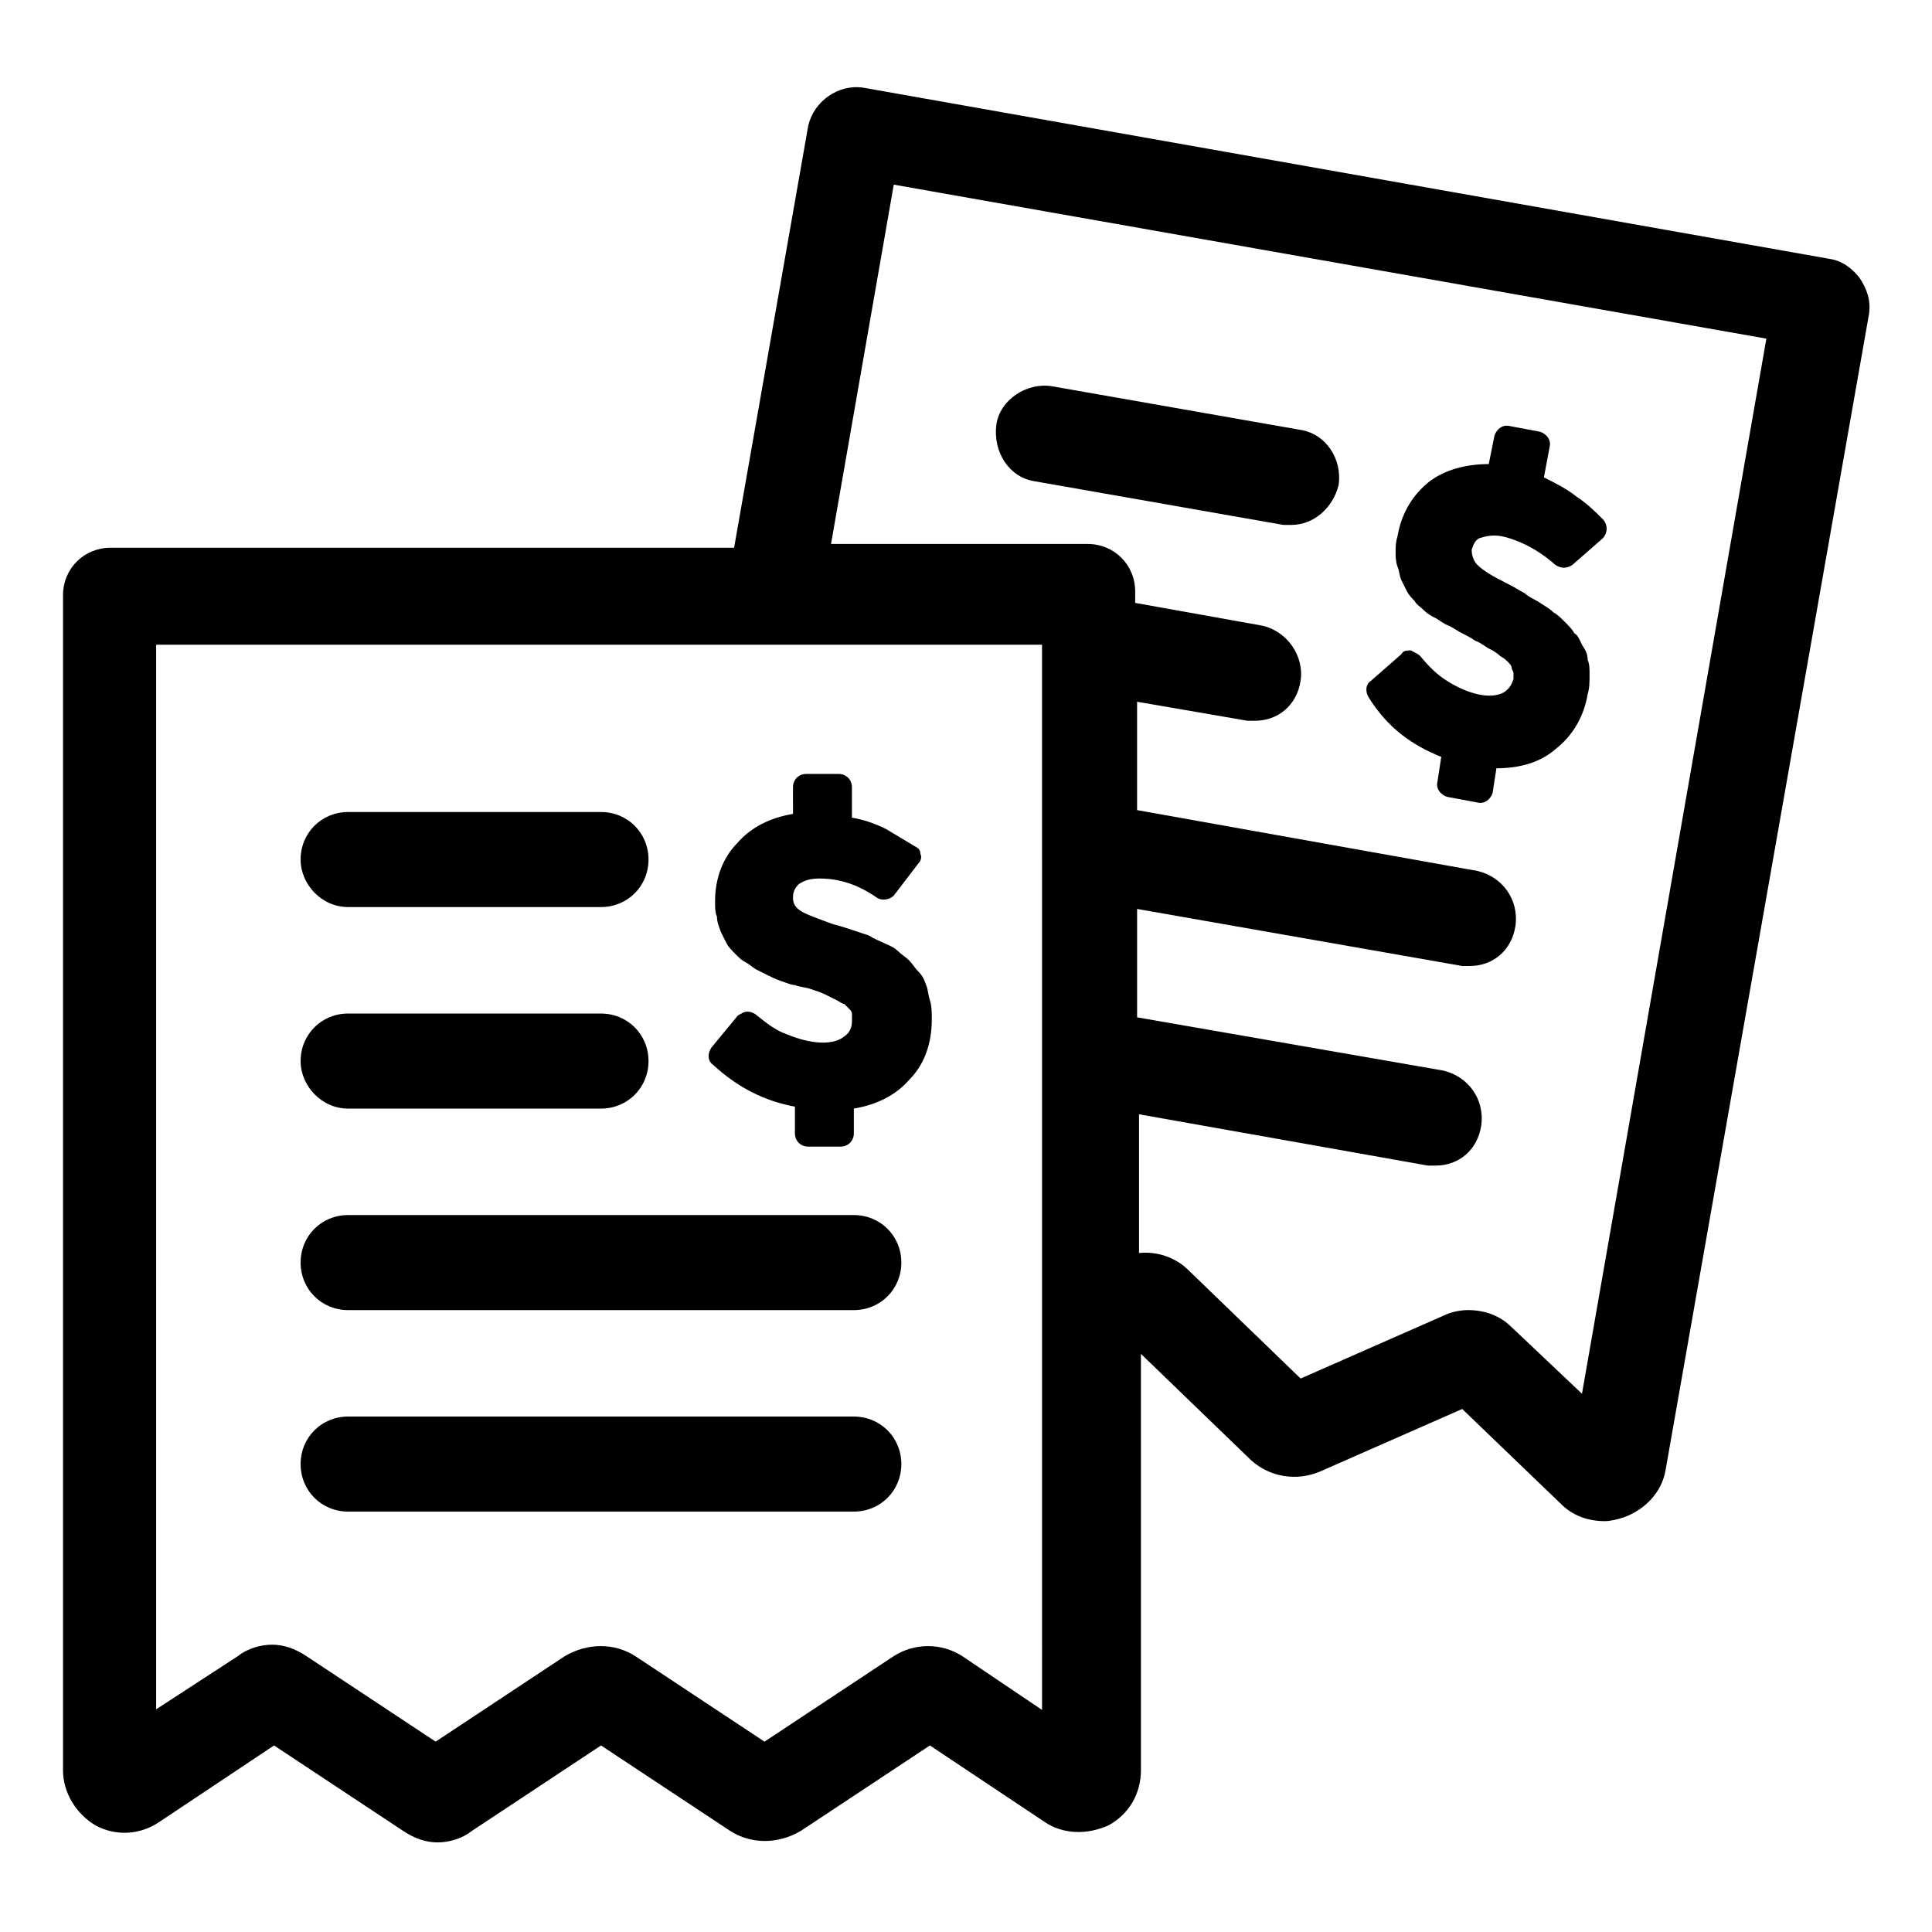 <?xml version="1.0" encoding="UTF-8"?>
<!-- Uploaded to: ICON Repo, www.svgrepo.com, Generator: ICON Repo Mixer Tools -->
<svg fill="#000000" width="800px" height="800px" version="1.1" viewBox="144 144 512 512" xmlns="http://www.w3.org/2000/svg">
 <g>
  <path d="m636.79 217.62c-2.016-2.519-4.535-4.535-8.062-5.039l-255.93-45.344c-6.551-1.008-13.098 3.527-14.609 10.078l-19.648 111.85-165.25-0.004c-7.055 0-12.594 5.543-12.594 12.594v311.36c0 6.047 3.527 11.586 8.566 14.609 5.543 3.023 12.09 2.519 17.129-1.008l30.23-20.152 34.258 22.672c3.023 2.016 6.047 3.023 9.07 3.023 3.023 0 6.551-1.008 9.07-3.023l34.258-22.672 34.258 22.672c5.543 3.527 12.594 3.527 18.641 0l34.258-22.672 30.23 20.152c5.039 3.527 11.586 3.527 17.129 1.008 5.543-3.023 8.566-8.566 8.566-14.609l-0.008-110.33 29.223 28.211c5.039 4.535 12.09 5.543 18.137 3.023l37.785-16.625 26.199 25.191c3.023 3.023 7.055 4.535 11.586 4.535 1.512 0 3.527-0.504 5.039-1.008 5.543-2.016 10.078-6.551 11.082-12.594l53.906-306.32c0.508-3.531-0.5-6.555-2.516-9.574zm-216.13 379.87-21.664-14.609c-5.543-3.527-12.594-3.527-18.137 0l-34.258 22.672-34.258-22.672c-5.543-3.527-12.594-3.527-18.641 0l-34.258 22.672-34.258-22.672c-3.023-2.016-6.047-3.023-9.07-3.023-3.023 0-6.551 1.008-9.07 3.023l-21.664 14.105-0.004-282.13h234.77l0.004 282.64zm142.58-84.137-18.641-17.633c-3.023-3.023-7.055-4.535-11.586-4.535-2.016 0-4.535 0.504-6.551 1.512l-37.785 16.625-29.727-28.715c-3.527-3.527-8.566-5.039-13.098-4.535v-36.777l76.578 13.602h2.016c6.047 0 11.082-4.031 12.09-10.578 1.008-7.055-3.527-13.098-10.078-14.609l-81.113-14.105v-28.723l86.152 15.113h2.016c6.047 0 11.082-4.031 12.09-10.578 1.008-7.055-3.527-13.098-10.078-14.609l-90.184-16.121v-28.719l29.223 5.039h2.016c6.047 0 11.082-4.031 12.09-10.578 1.008-6.551-3.527-13.098-10.078-14.609l-33.754-6.047v-3.023c0-7.055-5.543-12.594-12.594-12.594l-68.012-0.004 16.625-95.219 231.25 40.809z"/>
  <path d="m525.95 344.58-1.008 6.551c-0.504 2.016 1.008 3.527 2.519 4.031l8.062 1.512c2.016 0.504 3.527-1.008 4.031-2.519l1.008-6.551c6.047 0 11.586-1.512 15.617-5.039 4.535-3.527 7.559-8.566 8.566-14.609 0.504-1.512 0.504-3.527 0.504-5.039 0-1.512 0-3.023-0.504-4.031 0-1.512-0.504-2.519-1.512-4.031-0.504-1.008-1.008-2.519-2.016-3.023-0.504-1.008-1.512-2.016-2.519-3.023-1.008-1.008-2.016-2.016-3.023-2.519-1.008-1.008-2.016-1.512-3.527-2.519-1.512-1.008-3.023-1.512-4.031-2.519-1.008-0.504-2.519-1.512-4.535-2.519-4.031-2.016-6.551-3.527-8.062-5.039-1.008-1.008-1.512-2.519-1.512-4.031 0.504-1.512 1.008-2.519 2.016-3.023 1.512-0.504 3.527-1.008 6.047-0.504 4.535 1.008 9.574 3.527 14.105 7.559 1.512 1.008 3.023 1.008 4.535 0l8.062-7.055c0.504-0.504 1.008-1.512 1.008-2.519 0-1.008-0.504-2.016-1.008-2.519-2.016-2.016-4.031-4.031-7.055-6.047-2.519-2.016-5.543-3.527-8.566-5.039l1.512-8.062c0.504-2.016-1.008-3.527-2.519-4.031l-8.062-1.512c-2.016-0.504-3.527 1.008-4.031 2.519l-1.512 7.559c-6.047 0-11.586 1.512-15.617 4.535-4.535 3.527-7.559 8.566-8.566 14.609-0.504 1.512-0.504 3.023-0.504 4.031 0 1.512 0 2.519 0.504 4.031 0.504 1.008 0.504 2.519 1.008 3.527 0.504 1.008 1.008 2.016 1.512 3.023 0.504 1.008 1.512 2.016 2.016 2.519 0.504 1.008 1.512 1.512 2.519 2.519 1.008 1.008 2.016 1.512 3.023 2.016 1.008 0.504 2.016 1.512 3.527 2.016 1.008 0.504 2.519 1.512 3.527 2.016 1.008 0.504 2.016 1.008 3.527 2.016 1.512 0.504 2.519 1.512 3.527 2.016 1.008 0.504 2.016 1.008 3.023 2.016 1.008 0.504 1.512 1.008 2.016 1.512 0.504 0.504 1.008 1.008 1.008 1.512 0 0.504 0.504 1.008 0.504 1.512v1.512c-0.504 1.512-1.008 2.519-2.519 3.527-3.527 2.016-9.574 0.504-15.113-3.023-2.519-1.512-5.039-4.031-7.055-6.551-0.504-0.504-1.512-1.008-2.519-1.512-1.008 0-2.016 0-2.519 1.008l-8.062 7.055c-1.512 1.008-1.512 3.023-0.504 4.535 5.043 8.066 11.594 12.598 19.148 15.621z"/>
  <path d="m418.14 271.53 66 11.586h2.016c6.047 0 11.082-4.535 12.594-10.578 1.008-7.055-3.527-13.602-10.078-14.609l-66-11.586c-6.551-1.008-13.602 3.527-14.609 10.078-1.008 7.551 3.527 14.102 10.078 15.109z"/>
  <path d="m354.66 437.28v7.055c0 2.016 1.512 3.527 3.527 3.527h8.566c2.016 0 3.527-1.512 3.527-3.527v-6.551c6.047-1.008 11.082-3.527 14.609-7.559 4.031-4.031 6.047-9.574 6.047-16.121 0-1.512 0-3.527-0.504-5.039-0.504-1.512-0.504-3.023-1.008-4.031-0.504-1.512-1.008-2.519-2.016-3.527-1.008-1.008-1.512-2.016-2.519-3.023-1.008-1.008-2.016-1.512-3.023-2.519-1.008-1.008-2.519-1.512-3.527-2.016-1.008-0.504-2.519-1.008-4.031-2.016-1.512-0.504-3.023-1.008-4.535-1.512s-3.023-1.008-5.039-1.512c-4.031-1.512-7.055-2.519-8.566-3.527-1.512-1.008-2.016-2.016-2.016-3.527s0.504-2.519 1.512-3.527c1.512-1.008 3.023-1.512 5.543-1.512 5.039 0 10.078 1.512 15.113 5.039 1.512 1.008 3.527 0.504 4.535-0.504l6.551-8.566c0.504-0.504 1.008-1.512 0.504-2.519 0-1.008-0.504-1.512-1.512-2.016-2.519-1.512-5.039-3.023-7.559-4.535-3.023-1.512-6.047-2.519-9.07-3.023v-8.062c0-2.016-1.512-3.527-3.527-3.527h-8.566c-2.016 0-3.527 1.512-3.527 3.527l0.008 7.066c-6.047 1.008-11.082 3.527-14.609 7.559-4.031 4.031-6.047 9.574-6.047 15.617 0 1.512 0 3.023 0.504 4.031 0 1.512 0.504 2.519 1.008 4.031 0.504 1.008 1.008 2.016 1.512 3.023 0.504 1.008 1.512 2.016 2.519 3.023 1.008 1.008 1.512 1.512 2.519 2.016 1.008 0.504 2.016 1.512 3.023 2.016 1.008 0.504 2.016 1.008 3.023 1.512 1.008 0.504 2.016 1.008 3.527 1.512 1.512 0.504 2.519 1.008 3.527 1.008 1.008 0.504 2.519 0.504 4.031 1.008 1.512 0.504 3.023 1.008 4.031 1.512 1.008 0.504 2.016 1.008 3.023 1.512 1.008 0.504 1.512 1.008 2.016 1.008 0.504 0.504 1.008 1.008 1.512 1.512 0.504 0.504 0.504 1.008 0.504 1.512v1.512c0 1.512-0.504 3.023-2.016 4.031-3.023 2.519-9.07 2.016-15.113-0.504-3.023-1.008-5.543-3.023-8.062-5.039-0.504-0.504-1.512-1.008-2.519-1.008-1.008 0-1.512 0.504-2.519 1.008l-7.055 8.566c-1.008 1.512-1.008 3.527 0.504 4.535 6.547 6.035 13.598 9.562 21.66 11.074z"/>
  <path d="m236.26 384.38h67.008c7.055 0 12.594-5.543 12.594-12.594 0-7.055-5.543-12.594-12.594-12.594h-67.008c-7.055 0-12.594 5.543-12.594 12.594-0.004 6.551 5.539 12.594 12.594 12.594z"/>
  <path d="m236.26 437.79h67.008c7.055 0 12.594-5.543 12.594-12.594 0-7.055-5.543-12.594-12.594-12.594l-67.008-0.004c-7.055 0-12.594 5.543-12.594 12.594-0.004 6.551 5.539 12.598 12.594 12.598z"/>
  <path d="m236.26 491.19h134.01c7.055 0 12.594-5.543 12.594-12.594 0-7.055-5.543-12.594-12.594-12.594l-134.01-0.004c-7.055 0-12.594 5.543-12.594 12.594-0.004 7.055 5.539 12.598 12.594 12.598z"/>
  <path d="m236.26 544.59h134.01c7.055 0 12.594-5.543 12.594-12.594 0-7.055-5.543-12.594-12.594-12.594l-134.01-0.004c-7.055 0-12.594 5.543-12.594 12.594-0.004 7.055 5.539 12.598 12.594 12.598z"/>
 </g>
</svg>
